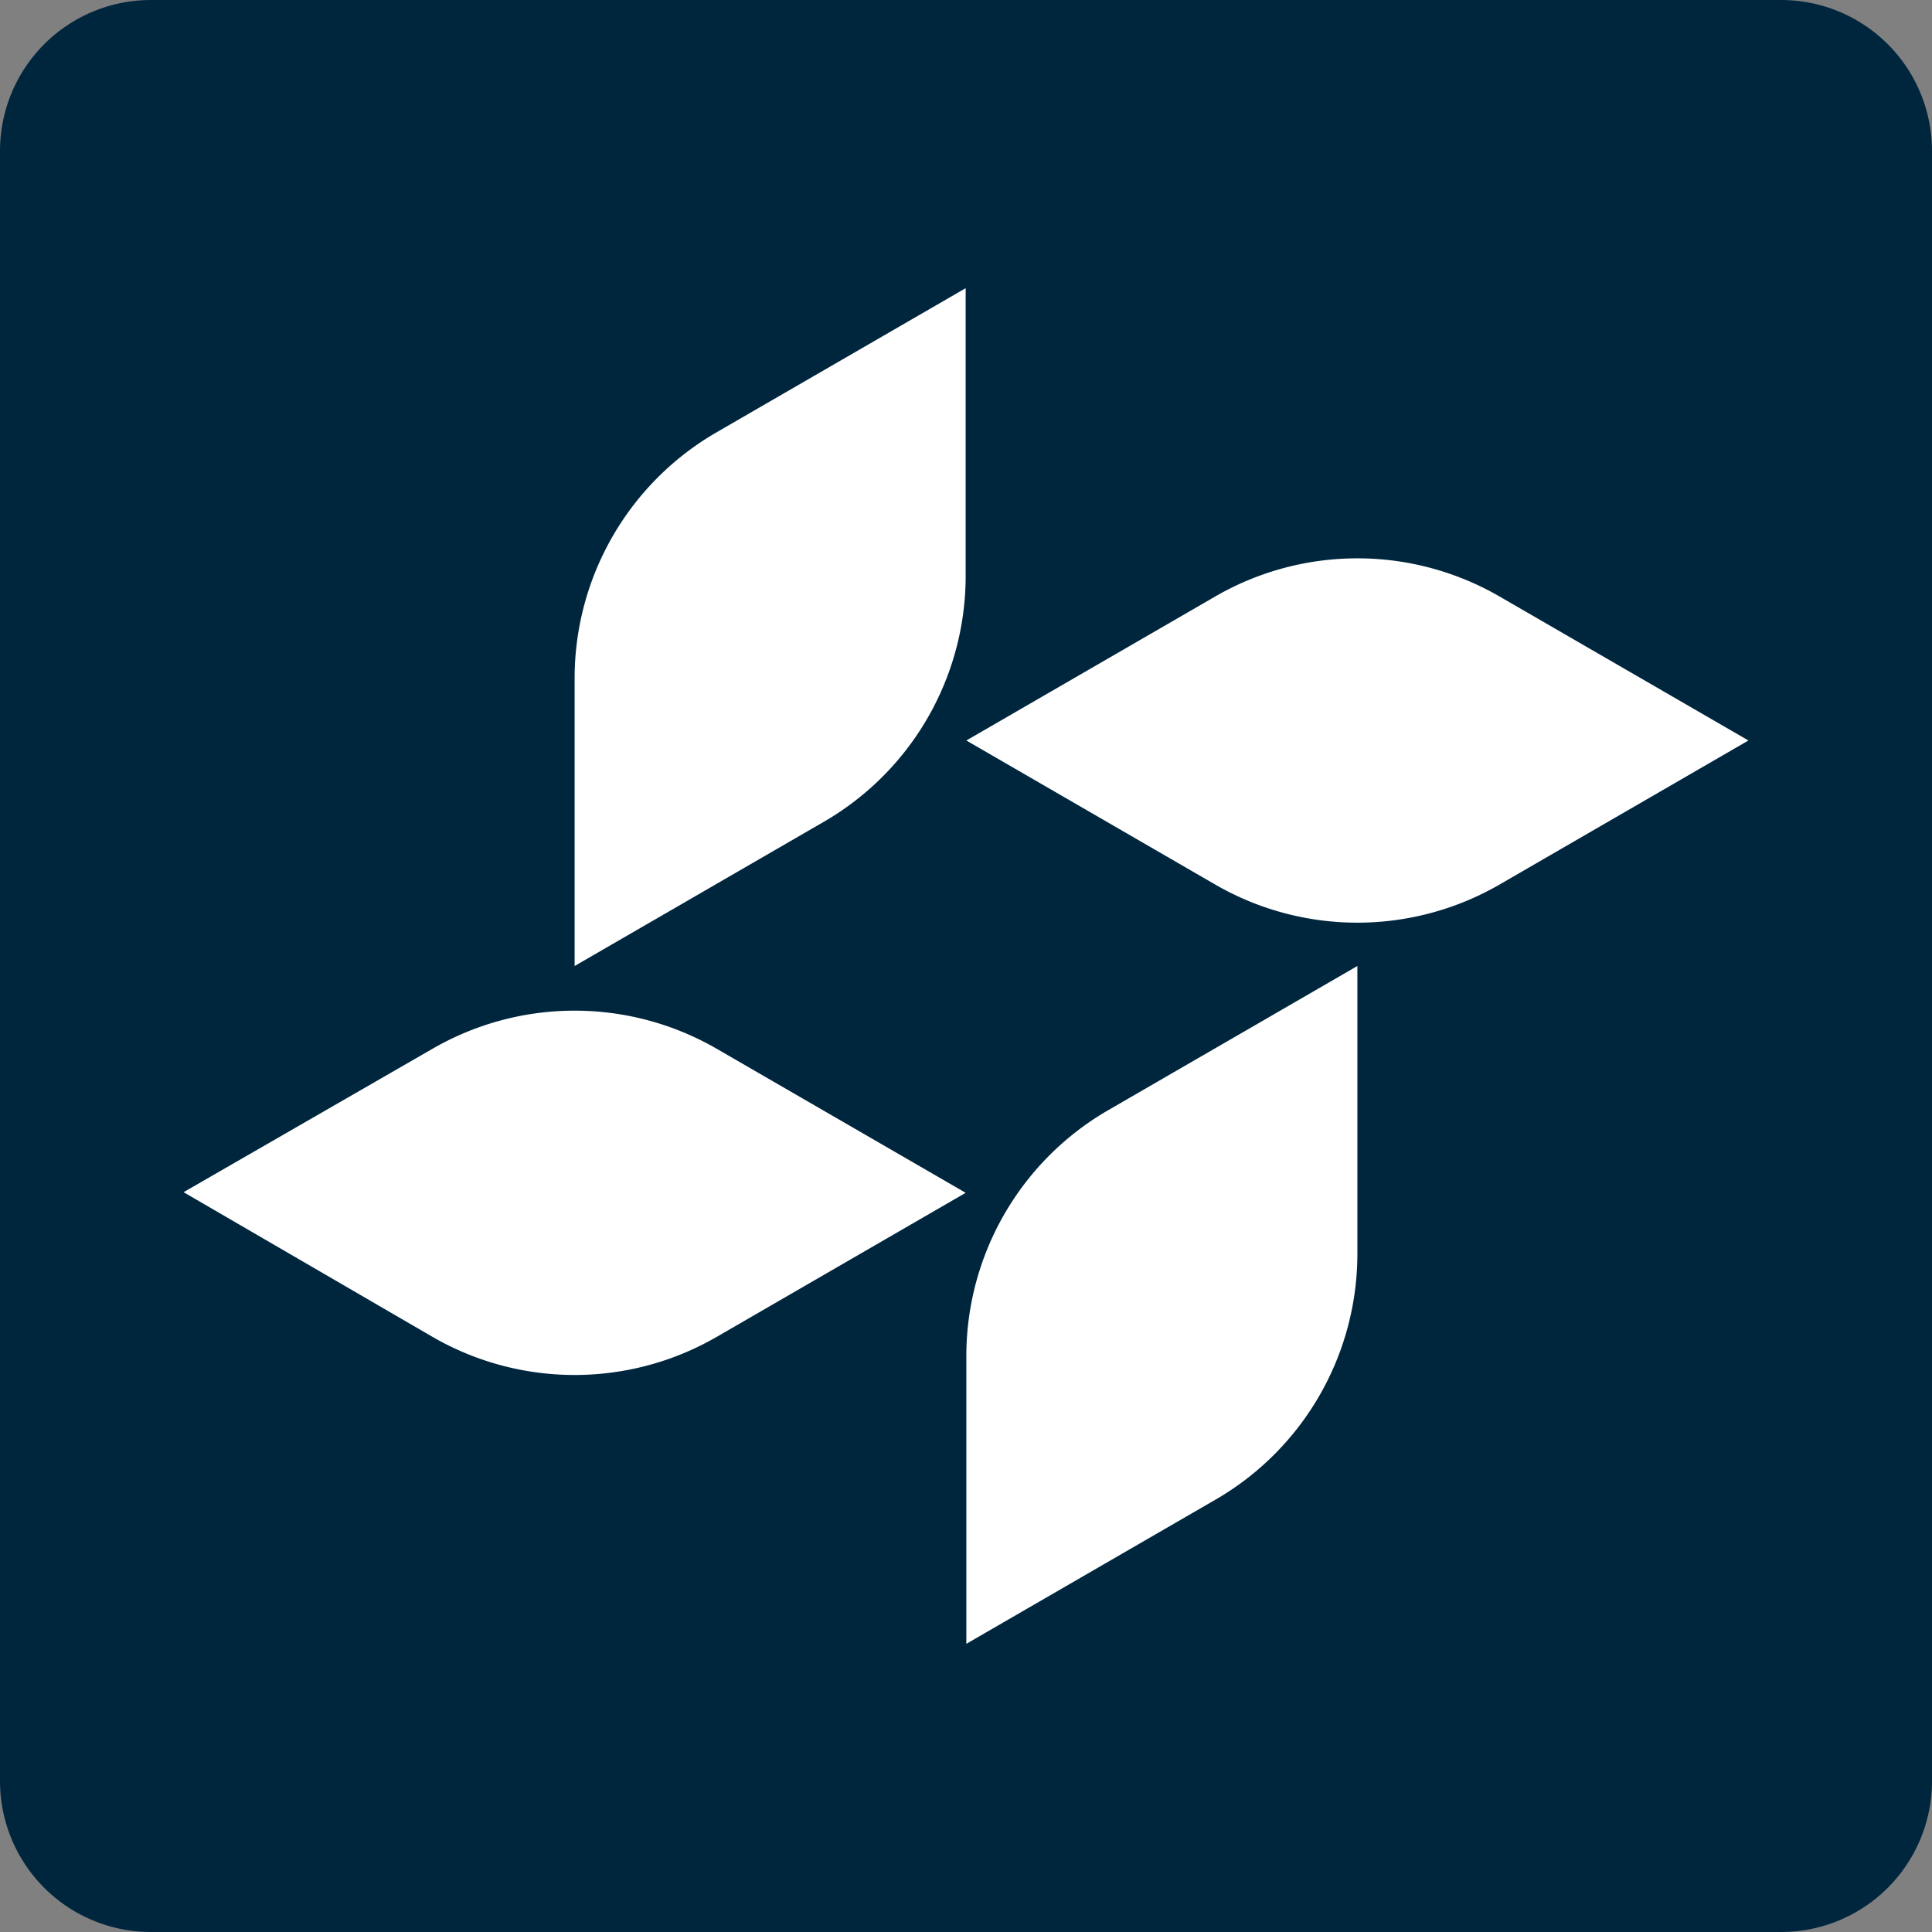 <svg id="Layer_1" data-name="Layer 1" xmlns="http://www.w3.org/2000/svg" viewBox="0 0 512 512"><rect x="0" y="0" width="512" height="512" fill="#808080" stroke="none"/><defs><style>.cls-1{fill:#00263e;}.cls-2{fill:#fff;}</style></defs><title>paack</title><path class="cls-1" d="M512,472a40,40,0,0,1-40,40H40A40,40,0,0,1,0,472V40A40,40,0,0,1,40,0H472a40,40,0,0,1,40,40Z"/><path class="cls-2" d="M48.65,315.94l66.19-38.13a75.25,75.25,0,0,1,74.88,0l66.19,38.3-66.19,38.3a75.25,75.25,0,0,1-74.88,0Z"/><path class="cls-2" d="M256.09,196.24l66.19-38.3a75.25,75.25,0,0,1,74.88,0l66.19,38.3-66.19,38.31a75.3,75.3,0,0,1-74.88,0Z"/><path class="cls-2" d="M256.09,435.63V359.2a75.28,75.28,0,0,1,37.44-64.9L359.72,256v76.43a75.28,75.28,0,0,1-37.44,64.9Z"/><path class="cls-2" d="M152.28,256V179.57a75.3,75.3,0,0,1,37.44-64.9l66.19-38.3V152.8a75.28,75.28,0,0,1-37.44,64.9Z"/></svg>
